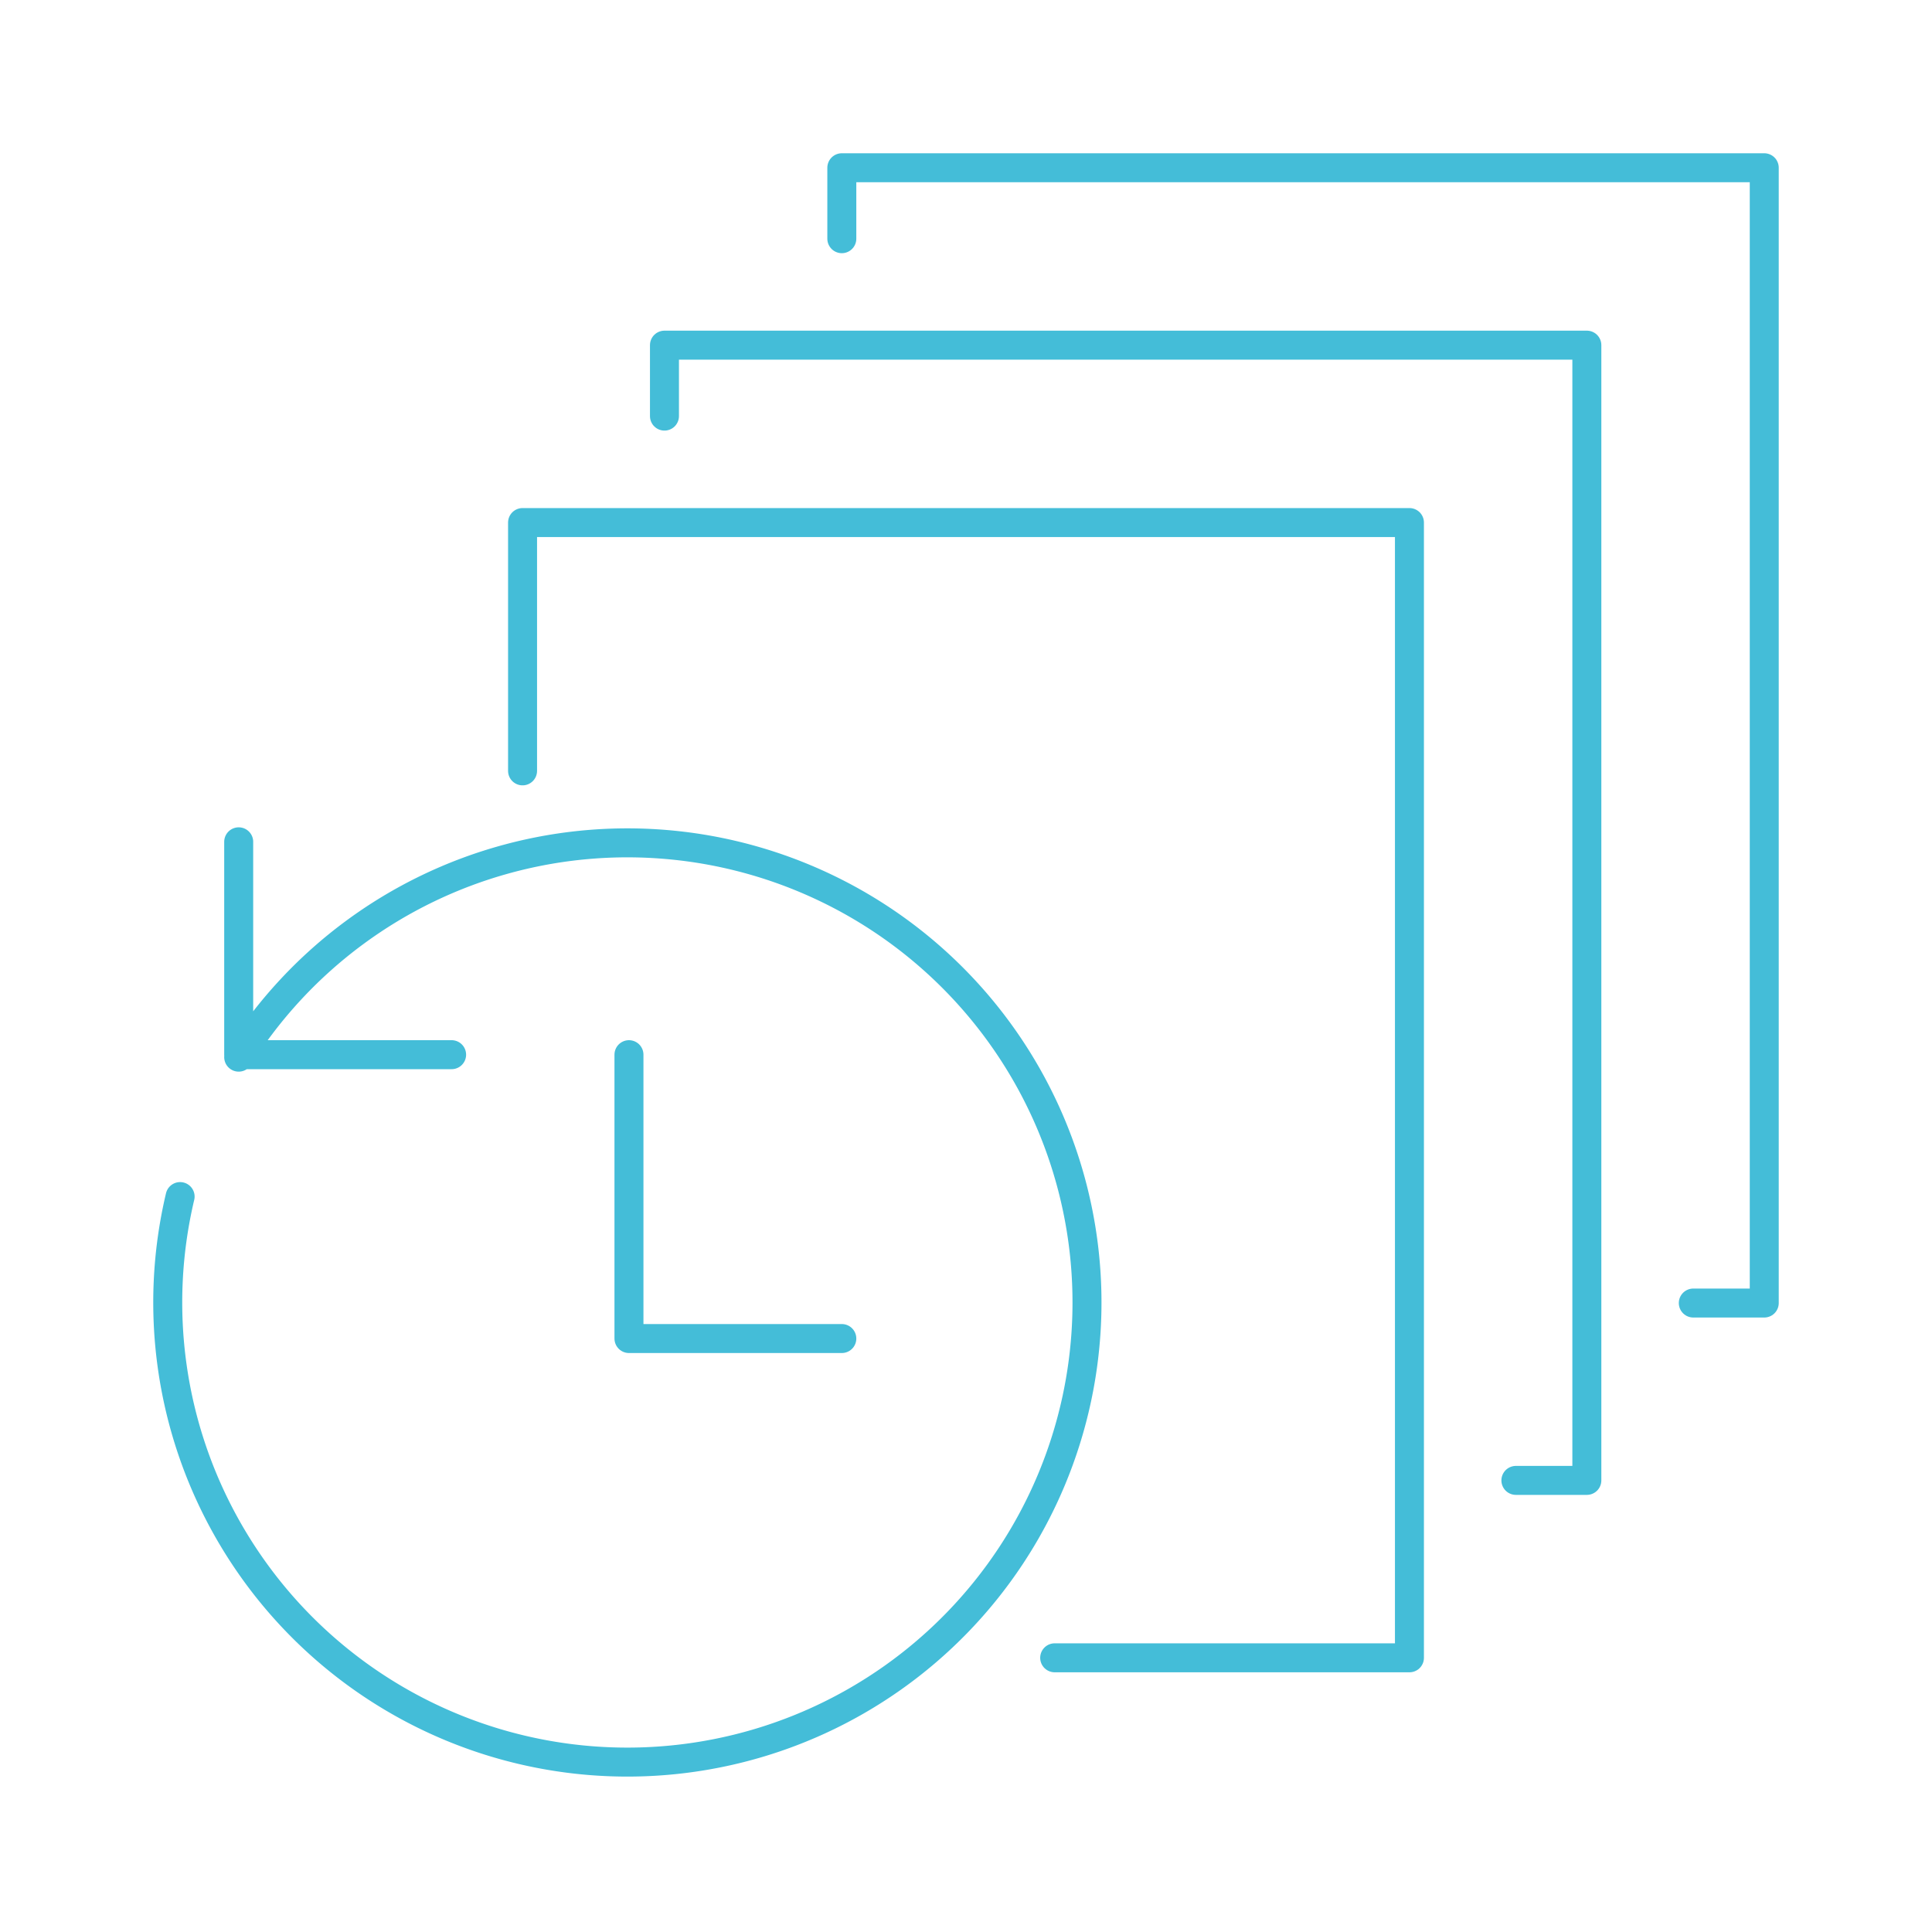 <svg id="light-blue" xmlns="http://www.w3.org/2000/svg" viewBox="0 0 400 400"><defs><style>.cls-1{fill:none;stroke:#44bdd8;stroke-linecap:round;stroke-linejoin:round;stroke-width:6px}</style></defs><g id="document_history" data-name="document history"><path class="cls-1" d="M93.5 218.36H49.42v-44.07m0 44.58a95.16 95.16 0 11-12.13 28.87"/><path class="cls-1" d="M130.22 218.36v58.77h44.07m-66.1-117.53v-51.41h183.62v235.04h-73.45"/><path class="cls-1" d="M137.57 86.15V71.46h190.97V306.5h-14.69"/><path class="cls-1" d="M174.29 49.42V34.73h190.98v235.05h-14.69"/></g></svg>
